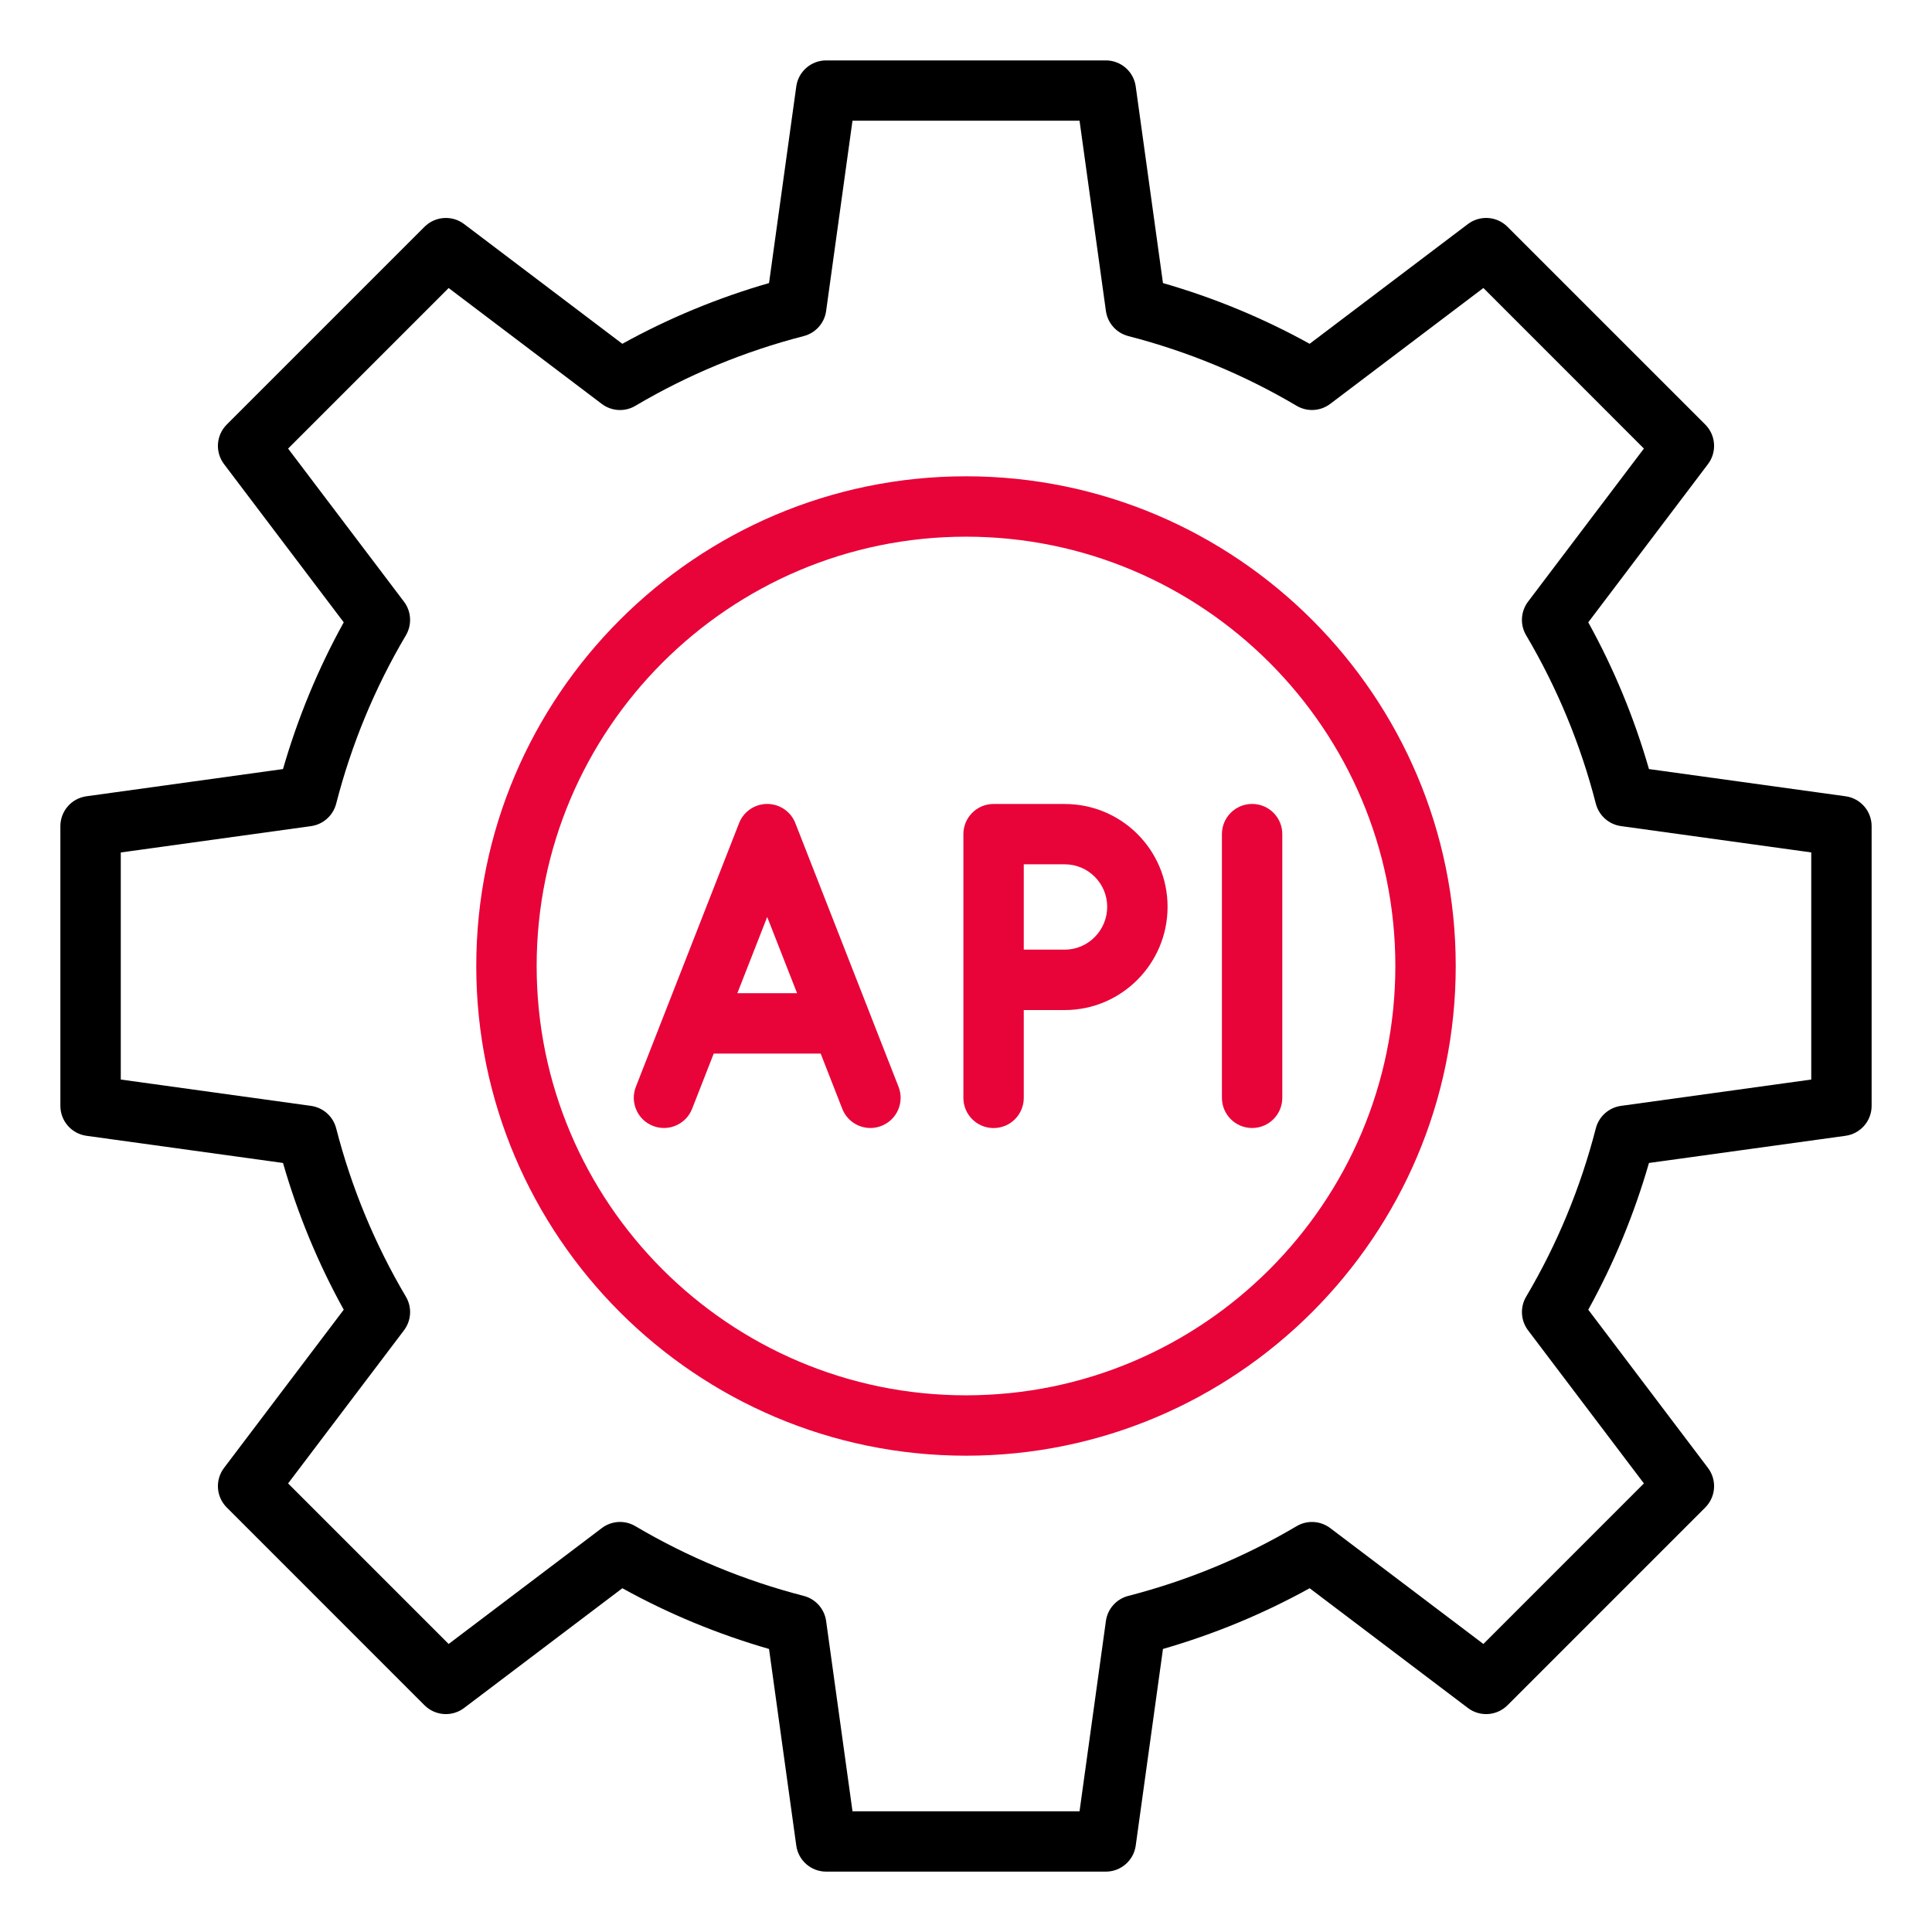 <svg width="60" height="60" viewBox="0 0 60 60" fill="none" xmlns="http://www.w3.org/2000/svg">
<path d="M26.994 31.425C26.994 31.425 26.991 31.417 26.99 31.413L24.7 25.563C24.56 25.204 24.212 24.967 23.826 24.967C23.441 24.967 23.094 25.203 22.953 25.563L20.672 31.39C20.662 31.413 20.654 31.436 20.645 31.459L19.747 33.752C19.559 34.234 19.797 34.778 20.279 34.966C20.759 35.155 21.305 34.917 21.494 34.435L22.165 32.72H25.487L26.158 34.435C26.303 34.805 26.657 35.031 27.032 35.031C27.145 35.031 27.262 35.01 27.373 34.966C27.856 34.778 28.094 34.234 27.905 33.752L26.994 31.425ZM22.899 30.845L23.826 28.477L24.754 30.845H22.899Z" fill="#E80339"/>
<path d="M33.068 24.968H30.857C30.338 24.968 29.919 25.388 29.919 25.906V34.096C29.919 34.613 30.338 35.033 30.857 35.033C31.375 35.033 31.794 34.613 31.794 34.096V31.368H33.068C34.828 31.368 36.26 29.93 36.26 28.161C36.26 26.393 34.828 24.969 33.068 24.969V24.968ZM33.068 29.492H31.794V26.842H33.068C33.793 26.842 34.385 27.433 34.385 28.16C34.385 28.894 33.793 29.492 33.068 29.492Z" fill="#E80339"/>
<path d="M37.948 25.904V34.093C37.948 34.611 38.367 35.031 38.886 35.031C39.404 35.031 39.823 34.611 39.823 34.093V25.904C39.823 25.387 39.404 24.967 38.886 24.967C38.367 24.967 37.948 25.387 37.948 25.904Z" fill="#E80339"/>
<path d="M57.316 24.729L51.21 23.884C50.753 22.295 50.121 20.767 49.325 19.327L53.043 14.413C53.325 14.04 53.289 13.515 52.958 13.184L46.816 7.043C46.485 6.711 45.96 6.677 45.587 6.958L40.672 10.677C39.233 9.88 37.705 9.248 36.117 8.791L35.271 2.685C35.207 2.221 34.81 1.876 34.343 1.876H25.657C25.19 1.876 24.793 2.221 24.729 2.685L23.883 8.791C22.295 9.248 20.767 9.881 19.327 10.677L14.413 6.958C14.042 6.677 13.516 6.712 13.184 7.043L7.043 13.184C6.711 13.515 6.675 14.039 6.957 14.413L10.675 19.327C9.878 20.767 9.247 22.296 8.789 23.884L2.684 24.729C2.22 24.793 1.875 25.189 1.875 25.657V34.343C1.875 34.812 2.22 35.208 2.684 35.273L8.789 36.117C9.246 37.706 9.878 39.234 10.675 40.674L6.957 45.588C6.675 45.961 6.711 46.486 7.043 46.817L13.184 52.959C13.516 53.29 14.041 53.325 14.413 53.043L19.328 49.324C20.767 50.121 22.295 50.752 23.883 51.21L24.729 57.316C24.793 57.78 25.19 58.125 25.657 58.125H34.343C34.81 58.125 35.207 57.78 35.271 57.316L36.117 51.21C37.705 50.752 39.233 50.12 40.672 49.324L45.587 53.043C45.959 53.325 46.485 53.29 46.816 52.959L52.958 46.817C53.289 46.486 53.325 45.962 53.043 45.588L49.325 40.674C50.121 39.235 50.752 37.706 51.21 36.117L57.316 35.273C57.78 35.208 58.125 34.812 58.125 34.343V25.657C58.125 25.189 57.78 24.793 57.316 24.729ZM56.25 33.526L50.34 34.344C49.963 34.397 49.656 34.672 49.56 35.04C49.086 36.884 48.358 38.644 47.396 40.269C47.202 40.597 47.226 41.009 47.454 41.313L51.053 46.069L46.068 51.055L41.311 47.456C41.007 47.227 40.595 47.203 40.267 47.397C38.642 48.359 36.883 49.087 35.04 49.562C34.672 49.657 34.397 49.964 34.345 50.341L33.526 56.251H26.475L25.656 50.341C25.603 49.964 25.328 49.657 24.961 49.562C23.118 49.087 21.359 48.359 19.733 47.397C19.404 47.202 18.994 47.226 18.69 47.456L13.933 51.055L8.947 46.069L12.547 41.313C12.775 41.009 12.8 40.597 12.605 40.269C11.643 38.642 10.913 36.883 10.44 35.04C10.344 34.672 10.037 34.397 9.66 34.344L3.751 33.526V26.474L9.66 25.656C10.037 25.603 10.344 25.328 10.44 24.96C10.913 23.119 11.641 21.359 12.605 19.731C12.799 19.402 12.775 18.991 12.547 18.687L8.947 13.931L13.933 8.945L18.689 12.544C18.994 12.774 19.407 12.797 19.732 12.603C21.359 11.64 23.118 10.912 24.961 10.437C25.329 10.342 25.604 10.035 25.656 9.658L26.475 3.748H33.526L34.345 9.658C34.398 10.035 34.672 10.342 35.04 10.437C36.883 10.912 38.642 11.64 40.267 12.602C40.595 12.796 41.006 12.773 41.311 12.543L46.068 8.944L51.053 13.93L47.454 18.686C47.226 18.99 47.201 19.402 47.396 19.73C48.357 21.356 49.087 23.115 49.56 24.959C49.656 25.328 49.963 25.602 50.34 25.655L56.25 26.473V33.525V33.526Z" fill="black"/>
<path d="M30 14.792C21.614 14.792 14.791 21.614 14.791 30C14.791 38.386 21.613 45.208 30 45.208C38.387 45.208 45.209 38.386 45.209 30C45.209 21.614 38.387 14.792 30 14.792ZM30 43.333C22.647 43.333 16.666 37.352 16.666 30C16.666 22.648 22.647 16.667 30 16.667C37.353 16.667 43.334 22.648 43.334 30C43.334 37.352 37.353 43.333 30 43.333Z" fill="#E80339"/>
</svg>
